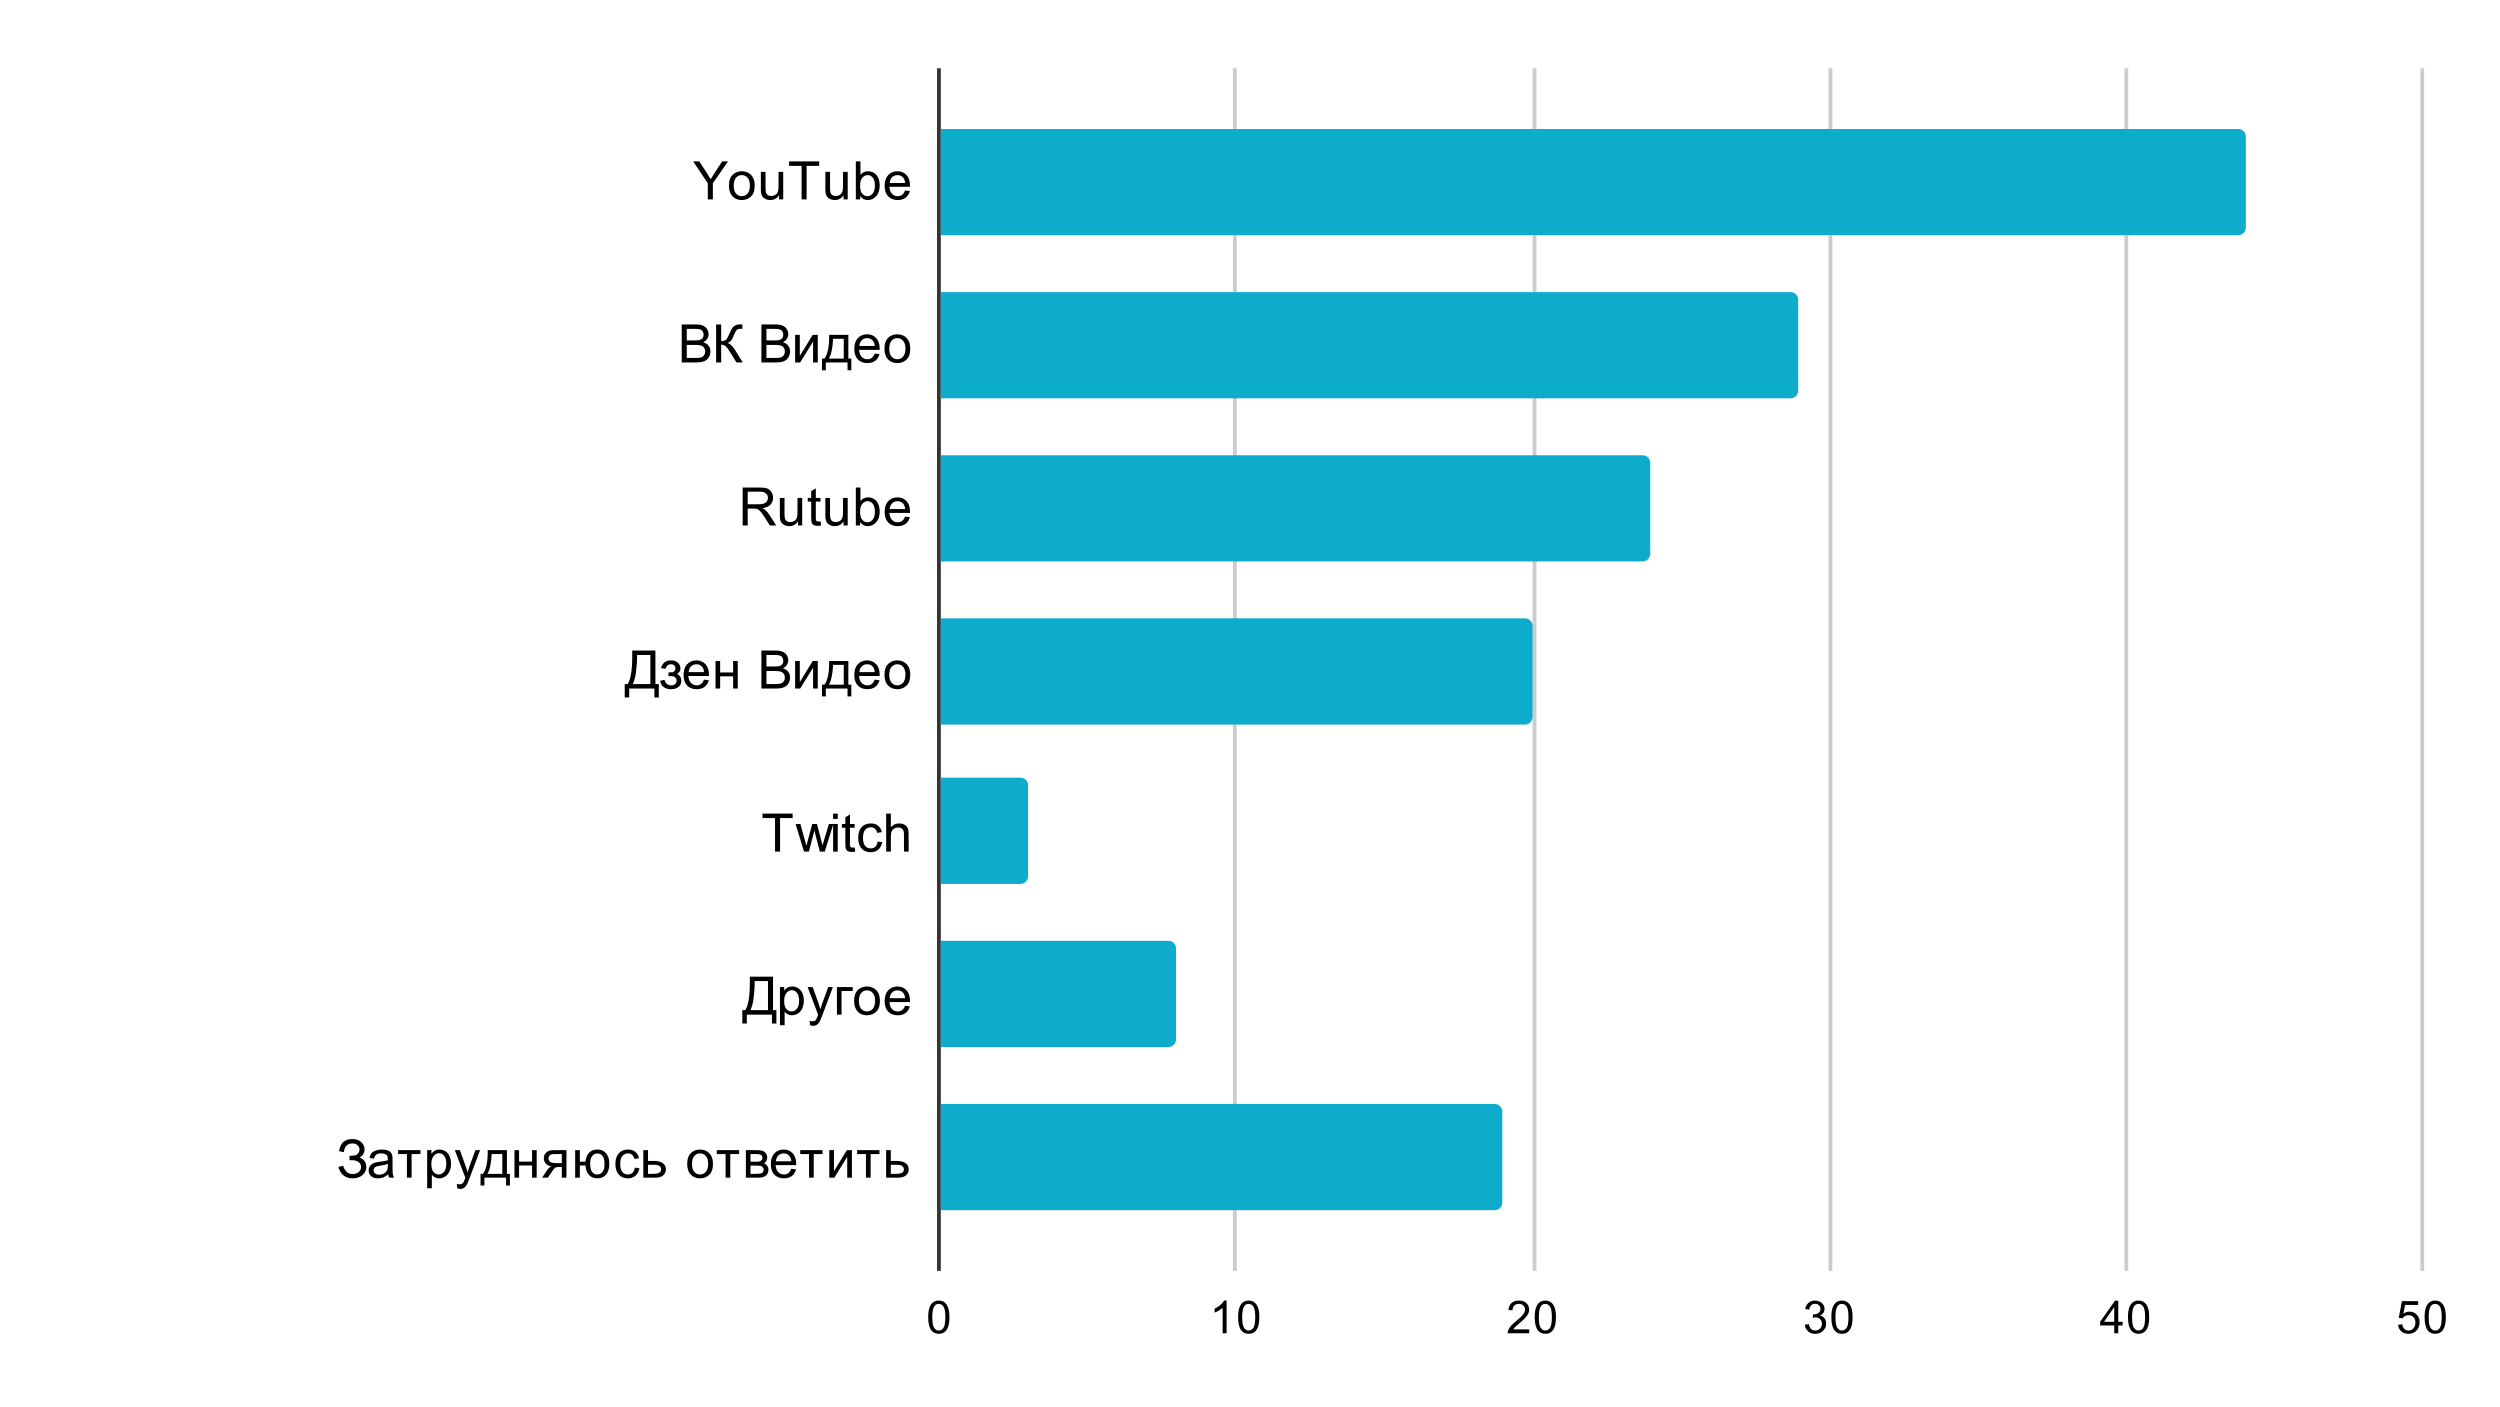 <?xml version="1.0" encoding="UTF-8"?> <svg xmlns:xlink="http://www.w3.org/1999/xlink" xmlns="http://www.w3.org/2000/svg" version="1.1" viewBox="0.0 0.0 659.0 371.0" fill="none" stroke="none" stroke-linecap="square" stroke-miterlimit="10" width="659" height="371"><path fill="#ffffff" d="M0 0L659.0 0L659.0 371.0L0 371.0L0 0Z" fill-rule="nonzero"></path><path stroke="#333333" stroke-width="1.0" stroke-linecap="butt" d="M247.5 18.5L247.5 334.5" fill-rule="nonzero"></path><path stroke="#cccccc" stroke-width="1.0" stroke-linecap="butt" d="M325.5 18.5L325.5 334.5" fill-rule="nonzero"></path><path stroke="#cccccc" stroke-width="1.0" stroke-linecap="butt" d="M404.5 18.5L404.5 334.5" fill-rule="nonzero"></path><path stroke="#cccccc" stroke-width="1.0" stroke-linecap="butt" d="M482.5 18.5L482.5 334.5" fill-rule="nonzero"></path><path stroke="#cccccc" stroke-width="1.0" stroke-linecap="butt" d="M560.5 18.5L560.5 334.5" fill-rule="nonzero"></path><path stroke="#cccccc" stroke-width="1.0" stroke-linecap="butt" d="M638.5 18.5L638.5 334.5" fill-rule="nonzero"></path><clipPath id="id_0"><path d="M247.674 18.55L638.626 18.55L638.626 334.45L247.674 334.45L247.674 18.55Z" clip-rule="nonzero"></path></clipPath><path stroke="#000000" stroke-width="2.0" stroke-linecap="butt" stroke-opacity="0.0" clip-path="url(#id_0)" d="M248.0 62.0L248.0 34.0L590.0 34.0C591.105 34.0 592.0 34.895 592.0 36.0L592.0 60.0C592.0 61.105 591.105 62.0 590.0 62.0Z" fill-rule="nonzero"></path><path fill="#0dabcc" clip-path="url(#id_0)" d="M248.0 62.0L248.0 34.0L590.0 34.0C591.105 34.0 592.0 34.895 592.0 36.0L592.0 60.0C592.0 61.105 591.105 62.0 590.0 62.0Z" fill-rule="nonzero"></path><path stroke="#000000" stroke-width="2.0" stroke-linecap="butt" stroke-opacity="0.0" clip-path="url(#id_0)" d="M248.0 105.0L248.0 77.0L472.0 77.0C473.105 77.0 474.0 77.895 474.0 79.0L474.0 103.0C474.0 104.105 473.105 105.0 472.0 105.0Z" fill-rule="nonzero"></path><path fill="#0dabcc" clip-path="url(#id_0)" d="M248.0 105.0L248.0 77.0L472.0 77.0C473.105 77.0 474.0 77.895 474.0 79.0L474.0 103.0C474.0 104.105 473.105 105.0 472.0 105.0Z" fill-rule="nonzero"></path><path stroke="#000000" stroke-width="2.0" stroke-linecap="butt" stroke-opacity="0.0" clip-path="url(#id_0)" d="M248.0 148.0L248.0 120.0L433.0 120.0C434.105 120.0 435.0 120.895 435.0 122.0L435.0 146.0C435.0 147.105 434.105 148.0 433.0 148.0Z" fill-rule="nonzero"></path><path fill="#0dabcc" clip-path="url(#id_0)" d="M248.0 148.0L248.0 120.0L433.0 120.0C434.105 120.0 435.0 120.895 435.0 122.0L435.0 146.0C435.0 147.105 434.105 148.0 433.0 148.0Z" fill-rule="nonzero"></path><path stroke="#000000" stroke-width="2.0" stroke-linecap="butt" stroke-opacity="0.0" clip-path="url(#id_0)" d="M248.0 191.0L248.0 163.0L402.0 163.0C403.105 163.0 404.0 163.895 404.0 165.0L404.0 189.0C404.0 190.105 403.105 191.0 402.0 191.0Z" fill-rule="nonzero"></path><path fill="#0dabcc" clip-path="url(#id_0)" d="M248.0 191.0L248.0 163.0L402.0 163.0C403.105 163.0 404.0 163.895 404.0 165.0L404.0 189.0C404.0 190.105 403.105 191.0 402.0 191.0Z" fill-rule="nonzero"></path><path stroke="#000000" stroke-width="2.0" stroke-linecap="butt" stroke-opacity="0.0" clip-path="url(#id_0)" d="M248.0 233.0L248.0 205.0L269.0 205.0C270.105 205.0 271.0 205.895 271.0 207.0L271.0 231.0C271.0 232.105 270.105 233.0 269.0 233.0Z" fill-rule="nonzero"></path><path fill="#0dabcc" clip-path="url(#id_0)" d="M248.0 233.0L248.0 205.0L269.0 205.0C270.105 205.0 271.0 205.895 271.0 207.0L271.0 231.0C271.0 232.105 270.105 233.0 269.0 233.0Z" fill-rule="nonzero"></path><path stroke="#000000" stroke-width="2.0" stroke-linecap="butt" stroke-opacity="0.0" clip-path="url(#id_0)" d="M248.0 276.0L248.0 248.0L308.0 248.0C309.105 248.0 310.0 248.895 310.0 250.0L310.0 274.0C310.0 275.105 309.105 276.0 308.0 276.0Z" fill-rule="nonzero"></path><path fill="#0dabcc" clip-path="url(#id_0)" d="M248.0 276.0L248.0 248.0L308.0 248.0C309.105 248.0 310.0 248.895 310.0 250.0L310.0 274.0C310.0 275.105 309.105 276.0 308.0 276.0Z" fill-rule="nonzero"></path><path stroke="#000000" stroke-width="2.0" stroke-linecap="butt" stroke-opacity="0.0" clip-path="url(#id_0)" d="M248.0 319.0L248.0 291.0L394.0 291.0C395.105 291.0 396.0 291.895 396.0 293.0L396.0 317.0C396.0 318.105 395.105 319.0 394.0 319.0Z" fill-rule="nonzero"></path><path fill="#0dabcc" clip-path="url(#id_0)" d="M248.0 319.0L248.0 291.0L394.0 291.0C395.105 291.0 396.0 291.895 396.0 293.0L396.0 317.0C396.0 318.105 395.105 319.0 394.0 319.0Z" fill-rule="nonzero"></path><path fill="#000000" d="M186.58 52.561L186.58 48.311L182.721 42.546L184.33 42.546L186.299 45.561Q186.846 46.405 187.33 47.249Q187.768 46.467 188.424 45.483L190.362 42.546L191.909 42.546L187.909 48.311L187.909 52.561L186.58 52.561ZM192.143 48.936Q192.143 46.921 193.268 45.936Q194.19 45.139 195.549 45.139Q197.034 45.139 197.987 46.124Q198.94 47.092 198.94 48.827Q198.94 50.233 198.518 51.046Q198.096 51.842 197.284 52.296Q196.487 52.733 195.549 52.733Q194.018 52.733 193.08 51.749Q192.143 50.764 192.143 48.936ZM193.409 48.936Q193.409 50.327 194.018 51.03Q194.627 51.717 195.549 51.717Q196.455 51.717 197.065 51.014Q197.674 50.311 197.674 48.889Q197.674 47.546 197.065 46.858Q196.455 46.155 195.549 46.155Q194.627 46.155 194.018 46.842Q193.409 47.53 193.409 48.936ZM205.362 52.561L205.362 51.499Q204.502 52.733 203.049 52.733Q202.409 52.733 201.846 52.483Q201.299 52.233 201.018 51.858Q200.752 51.483 200.643 50.952Q200.565 50.592 200.565 49.796L200.565 45.296L201.799 45.296L201.799 49.327Q201.799 50.296 201.877 50.624Q201.987 51.108 202.362 51.389Q202.737 51.671 203.299 51.671Q203.846 51.671 204.33 51.389Q204.815 51.092 205.018 50.608Q205.221 50.124 205.221 49.186L205.221 45.296L206.455 45.296L206.455 52.561L205.362 52.561ZM211.299 52.561L211.299 43.717L208.002 43.717L208.002 42.546L215.94 42.546L215.94 43.717L212.627 43.717L212.627 52.561L211.299 52.561ZM222.362 52.561L222.362 51.499Q221.502 52.733 220.049 52.733Q219.409 52.733 218.846 52.483Q218.299 52.233 218.018 51.858Q217.752 51.483 217.643 50.952Q217.565 50.592 217.565 49.796L217.565 45.296L218.799 45.296L218.799 49.327Q218.799 50.296 218.877 50.624Q218.987 51.108 219.362 51.389Q219.737 51.671 220.299 51.671Q220.846 51.671 221.33 51.389Q221.815 51.092 222.018 50.608Q222.221 50.124 222.221 49.186L222.221 45.296L223.455 45.296L223.455 52.561L222.362 52.561ZM226.737 52.561L225.596 52.561L225.596 42.546L226.815 42.546L226.815 46.108Q227.596 45.139 228.815 45.139Q229.487 45.139 230.08 45.405Q230.674 45.671 231.065 46.171Q231.455 46.655 231.674 47.342Q231.893 48.03 231.893 48.827Q231.893 50.686 230.955 51.717Q230.034 52.733 228.752 52.733Q227.471 52.733 226.737 51.655L226.737 52.561ZM226.721 48.874Q226.721 50.186 227.08 50.764Q227.659 51.717 228.643 51.717Q229.455 51.717 230.034 51.014Q230.627 50.311 230.627 48.921Q230.627 47.499 230.065 46.827Q229.502 46.155 228.705 46.155Q227.893 46.155 227.299 46.858Q226.721 47.546 226.721 48.874ZM238.565 50.217L239.846 50.374Q239.534 51.499 238.721 52.124Q237.909 52.733 236.643 52.733Q235.049 52.733 234.112 51.749Q233.19 50.764 233.19 48.999Q233.19 47.155 234.127 46.155Q235.08 45.139 236.58 45.139Q238.034 45.139 238.955 46.139Q239.877 47.124 239.877 48.921Q239.877 49.03 239.877 49.249L234.455 49.249Q234.534 50.436 235.127 51.077Q235.737 51.717 236.659 51.717Q237.33 51.717 237.799 51.358Q238.284 50.999 238.565 50.217ZM234.534 48.233L238.58 48.233Q238.502 47.311 238.112 46.858Q237.534 46.155 236.596 46.155Q235.737 46.155 235.159 46.717Q234.596 47.28 234.534 48.233Z" fill-rule="nonzero"></path><path fill="#000000" d="M179.705 95.541L179.705 85.525L183.455 85.525Q184.612 85.525 185.299 85.838Q186.002 86.135 186.393 86.76Q186.784 87.385 186.784 88.088Q186.784 88.728 186.424 89.291Q186.08 89.853 185.377 90.213Q186.284 90.478 186.768 91.119Q187.268 91.76 187.268 92.635Q187.268 93.338 186.971 93.947Q186.674 94.556 186.237 94.885Q185.799 95.213 185.127 95.385Q184.471 95.541 183.518 95.541L179.705 95.541ZM181.034 89.728L183.19 89.728Q184.08 89.728 184.455 89.619Q184.971 89.463 185.221 89.119Q185.471 88.76 185.471 88.244Q185.471 87.744 185.237 87.369Q185.002 86.978 184.549 86.838Q184.112 86.697 183.034 86.697L181.034 86.697L181.034 89.728ZM181.034 94.353L183.518 94.353Q184.159 94.353 184.424 94.306Q184.877 94.228 185.19 94.041Q185.502 93.838 185.69 93.478Q185.893 93.119 185.893 92.635Q185.893 92.072 185.596 91.666Q185.315 91.244 184.799 91.088Q184.299 90.916 183.346 90.916L181.034 90.916L181.034 94.353ZM188.768 85.525L190.096 85.525L190.096 89.9Q191.018 89.9 191.377 89.556Q191.752 89.197 192.33 87.869Q192.737 86.885 193.002 86.478Q193.284 86.072 193.784 85.791Q194.284 85.51 194.877 85.51Q195.643 85.51 195.69 85.525L195.69 86.681Q195.612 86.681 195.424 86.666Q195.205 86.666 195.159 86.666Q194.518 86.666 194.205 86.963Q193.893 87.275 193.487 88.275Q192.987 89.556 192.627 89.885Q192.284 90.213 191.799 90.416Q192.768 90.681 193.721 92.197L195.784 95.541L194.127 95.541L192.455 92.822Q191.768 91.697 191.299 91.275Q190.846 90.853 190.096 90.853L190.096 95.541L188.768 95.541L188.768 85.525ZM200.705 95.541L200.705 85.525L204.455 85.525Q205.612 85.525 206.299 85.838Q207.002 86.135 207.393 86.76Q207.784 87.385 207.784 88.088Q207.784 88.728 207.424 89.291Q207.08 89.853 206.377 90.213Q207.284 90.478 207.768 91.119Q208.268 91.76 208.268 92.635Q208.268 93.338 207.971 93.947Q207.674 94.556 207.237 94.885Q206.799 95.213 206.127 95.385Q205.471 95.541 204.518 95.541L200.705 95.541ZM202.034 89.728L204.19 89.728Q205.08 89.728 205.455 89.619Q205.971 89.463 206.221 89.119Q206.471 88.76 206.471 88.244Q206.471 87.744 206.237 87.369Q206.002 86.978 205.549 86.838Q205.112 86.697 204.034 86.697L202.034 86.697L202.034 89.728ZM202.034 94.353L204.518 94.353Q205.159 94.353 205.424 94.306Q205.877 94.228 206.19 94.041Q206.502 93.838 206.69 93.478Q206.893 93.119 206.893 92.635Q206.893 92.072 206.596 91.666Q206.315 91.244 205.799 91.088Q205.299 90.916 204.346 90.916L202.034 90.916L202.034 94.353ZM209.596 88.275L210.83 88.275L210.83 93.822L214.237 88.275L215.565 88.275L215.565 95.541L214.33 95.541L214.33 90.041L210.924 95.541L209.596 95.541L209.596 88.275ZM218.565 88.275L223.627 88.275L223.627 94.525L224.409 94.525L224.409 97.603L223.409 97.603L223.409 95.541L217.69 95.541L217.69 97.603L216.674 97.603L216.674 94.525L217.33 94.525Q218.627 92.76 218.565 88.275ZM219.596 89.306Q219.455 92.838 218.502 94.525L222.409 94.525L222.409 89.306L219.596 89.306ZM230.565 93.197L231.846 93.353Q231.534 94.478 230.721 95.103Q229.909 95.713 228.643 95.713Q227.049 95.713 226.112 94.728Q225.19 93.744 225.19 91.978Q225.19 90.135 226.127 89.135Q227.08 88.119 228.58 88.119Q230.034 88.119 230.955 89.119Q231.877 90.103 231.877 91.9Q231.877 92.01 231.877 92.228L226.455 92.228Q226.534 93.416 227.127 94.056Q227.737 94.697 228.659 94.697Q229.33 94.697 229.799 94.338Q230.284 93.978 230.565 93.197ZM226.534 91.213L230.58 91.213Q230.502 90.291 230.112 89.838Q229.534 89.135 228.596 89.135Q227.737 89.135 227.159 89.697Q226.596 90.26 226.534 91.213ZM233.143 91.916Q233.143 89.9 234.268 88.916Q235.19 88.119 236.549 88.119Q238.034 88.119 238.987 89.103Q239.94 90.072 239.94 91.806Q239.94 93.213 239.518 94.025Q239.096 94.822 238.284 95.275Q237.487 95.713 236.549 95.713Q235.018 95.713 234.08 94.728Q233.143 93.744 233.143 91.916ZM234.409 91.916Q234.409 93.306 235.018 94.01Q235.627 94.697 236.549 94.697Q237.455 94.697 238.065 93.994Q238.674 93.291 238.674 91.869Q238.674 90.525 238.065 89.838Q237.455 89.135 236.549 89.135Q235.627 89.135 235.018 89.822Q234.409 90.51 234.409 91.916Z" fill-rule="nonzero"></path><path fill="#000000" d="M195.768 138.52L195.768 128.505L200.221 128.505Q201.565 128.505 202.252 128.77Q202.955 129.036 203.362 129.724Q203.784 130.411 203.784 131.239Q203.784 132.302 203.096 133.036Q202.409 133.755 200.971 133.958Q201.487 134.208 201.768 134.458Q202.346 134.989 202.862 135.786L204.612 138.52L202.94 138.52L201.612 136.442Q201.034 135.536 200.659 135.067Q200.284 134.583 199.987 134.395Q199.69 134.192 199.377 134.114Q199.159 134.067 198.643 134.067L197.096 134.067L197.096 138.52L195.768 138.52ZM197.096 132.927L199.955 132.927Q200.862 132.927 201.377 132.739Q201.893 132.552 202.159 132.145Q202.424 131.724 202.424 131.239Q202.424 130.52 201.909 130.067Q201.393 129.599 200.268 129.599L197.096 129.599L197.096 132.927ZM210.362 138.52L210.362 137.458Q209.502 138.692 208.049 138.692Q207.409 138.692 206.846 138.442Q206.299 138.192 206.018 137.817Q205.752 137.442 205.643 136.911Q205.565 136.552 205.565 135.755L205.565 131.255L206.799 131.255L206.799 135.286Q206.799 136.255 206.877 136.583Q206.987 137.067 207.362 137.349Q207.737 137.63 208.299 137.63Q208.846 137.63 209.33 137.349Q209.815 137.052 210.018 136.567Q210.221 136.083 210.221 135.145L210.221 131.255L211.455 131.255L211.455 138.52L210.362 138.52ZM216.284 137.427L216.455 138.505Q215.94 138.614 215.534 138.614Q214.862 138.614 214.487 138.411Q214.127 138.192 213.971 137.849Q213.83 137.505 213.83 136.395L213.83 132.224L212.924 132.224L212.924 131.255L213.83 131.255L213.83 129.458L215.049 128.724L215.049 131.255L216.284 131.255L216.284 132.224L215.049 132.224L215.049 136.458Q215.049 136.989 215.112 137.145Q215.174 137.286 215.315 137.38Q215.471 137.474 215.737 137.474Q215.955 137.474 216.284 137.427ZM222.362 138.52L222.362 137.458Q221.502 138.692 220.049 138.692Q219.409 138.692 218.846 138.442Q218.299 138.192 218.018 137.817Q217.752 137.442 217.643 136.911Q217.565 136.552 217.565 135.755L217.565 131.255L218.799 131.255L218.799 135.286Q218.799 136.255 218.877 136.583Q218.987 137.067 219.362 137.349Q219.737 137.63 220.299 137.63Q220.846 137.63 221.33 137.349Q221.815 137.052 222.018 136.567Q222.221 136.083 222.221 135.145L222.221 131.255L223.455 131.255L223.455 138.52L222.362 138.52ZM226.737 138.52L225.596 138.52L225.596 128.505L226.815 128.505L226.815 132.067Q227.596 131.099 228.815 131.099Q229.487 131.099 230.08 131.364Q230.674 131.63 231.065 132.13Q231.455 132.614 231.674 133.302Q231.893 133.989 231.893 134.786Q231.893 136.645 230.955 137.677Q230.034 138.692 228.752 138.692Q227.471 138.692 226.737 137.614L226.737 138.52ZM226.721 134.833Q226.721 136.145 227.08 136.724Q227.659 137.677 228.643 137.677Q229.455 137.677 230.034 136.974Q230.627 136.27 230.627 134.88Q230.627 133.458 230.065 132.786Q229.502 132.114 228.705 132.114Q227.893 132.114 227.299 132.817Q226.721 133.505 226.721 134.833ZM238.565 136.177L239.846 136.333Q239.534 137.458 238.721 138.083Q237.909 138.692 236.643 138.692Q235.049 138.692 234.112 137.708Q233.19 136.724 233.19 134.958Q233.19 133.114 234.127 132.114Q235.08 131.099 236.58 131.099Q238.034 131.099 238.955 132.099Q239.877 133.083 239.877 134.88Q239.877 134.989 239.877 135.208L234.455 135.208Q234.534 136.395 235.127 137.036Q235.737 137.677 236.659 137.677Q237.33 137.677 237.799 137.317Q238.284 136.958 238.565 136.177ZM234.534 134.192L238.58 134.192Q238.502 133.27 238.112 132.817Q237.534 132.114 236.596 132.114Q235.737 132.114 235.159 132.677Q234.596 133.239 234.534 134.192Z" fill-rule="nonzero"></path><path fill="#000000" d="M166.659 171.484L172.768 171.484L172.768 180.312L173.659 180.312L173.659 183.844L172.487 183.844L172.487 181.5L165.862 181.5L165.862 183.844L164.674 183.844L164.674 180.312L165.455 180.312Q166.659 178.484 166.659 172.938L166.659 171.484ZM171.44 172.656L167.94 172.656L167.94 173.172Q167.94 174.453 167.705 176.672Q167.487 178.891 166.815 180.312L171.44 180.312L171.44 172.656ZM176.205 178.219L176.205 177.25Q176.987 177.25 177.268 177.203Q177.549 177.141 177.799 176.875Q178.049 176.594 178.049 176.188Q178.049 175.688 177.721 175.391Q177.393 175.094 176.862 175.094Q175.83 175.094 175.409 176.312L174.237 176.125Q174.784 174.078 176.877 174.078Q178.049 174.078 178.705 174.719Q179.362 175.344 179.362 176.234Q179.362 177.125 178.502 177.641Q179.049 177.938 179.315 178.391Q179.596 178.844 179.596 179.469Q179.596 180.453 178.877 181.062Q178.174 181.672 176.893 181.672Q174.409 181.672 174.018 179.453L175.174 179.203Q175.33 179.906 175.815 180.297Q176.299 180.672 176.909 180.672Q177.534 180.672 177.94 180.328Q178.362 179.969 178.362 179.422Q178.362 179.0 178.096 178.688Q177.846 178.375 177.549 178.297Q177.252 178.219 176.487 178.219Q176.424 178.219 176.205 178.219ZM185.565 179.156L186.846 179.312Q186.534 180.438 185.721 181.062Q184.909 181.672 183.643 181.672Q182.049 181.672 181.112 180.688Q180.19 179.703 180.19 177.938Q180.19 176.094 181.127 175.094Q182.08 174.078 183.58 174.078Q185.034 174.078 185.955 175.078Q186.877 176.062 186.877 177.859Q186.877 177.969 186.877 178.188L181.455 178.188Q181.534 179.375 182.127 180.016Q182.737 180.656 183.659 180.656Q184.33 180.656 184.799 180.297Q185.284 179.938 185.565 179.156ZM181.534 177.172L185.58 177.172Q185.502 176.25 185.112 175.797Q184.534 175.094 183.596 175.094Q182.737 175.094 182.159 175.656Q181.596 176.219 181.534 177.172ZM188.612 174.234L189.83 174.234L189.83 177.266L193.252 177.266L193.252 174.234L194.471 174.234L194.471 181.5L193.252 181.5L193.252 178.281L189.83 178.281L189.83 181.5L188.612 181.5L188.612 174.234ZM200.705 181.5L200.705 171.484L204.455 171.484Q205.612 171.484 206.299 171.797Q207.002 172.094 207.393 172.719Q207.784 173.344 207.784 174.047Q207.784 174.688 207.424 175.25Q207.08 175.812 206.377 176.172Q207.284 176.438 207.768 177.078Q208.268 177.719 208.268 178.594Q208.268 179.297 207.971 179.906Q207.674 180.516 207.237 180.844Q206.799 181.172 206.127 181.344Q205.471 181.5 204.518 181.5L200.705 181.5ZM202.034 175.688L204.19 175.688Q205.08 175.688 205.455 175.578Q205.971 175.422 206.221 175.078Q206.471 174.719 206.471 174.203Q206.471 173.703 206.237 173.328Q206.002 172.938 205.549 172.797Q205.112 172.656 204.034 172.656L202.034 172.656L202.034 175.688ZM202.034 180.312L204.518 180.312Q205.159 180.312 205.424 180.266Q205.877 180.188 206.19 180.0Q206.502 179.797 206.69 179.438Q206.893 179.078 206.893 178.594Q206.893 178.031 206.596 177.625Q206.315 177.203 205.799 177.047Q205.299 176.875 204.346 176.875L202.034 176.875L202.034 180.312ZM209.596 174.234L210.83 174.234L210.83 179.781L214.237 174.234L215.565 174.234L215.565 181.5L214.33 181.5L214.33 176.0L210.924 181.5L209.596 181.5L209.596 174.234ZM218.565 174.234L223.627 174.234L223.627 180.484L224.409 180.484L224.409 183.562L223.409 183.562L223.409 181.5L217.69 181.5L217.69 183.562L216.674 183.562L216.674 180.484L217.33 180.484Q218.627 178.719 218.565 174.234ZM219.596 175.266Q219.455 178.797 218.502 180.484L222.409 180.484L222.409 175.266L219.596 175.266ZM230.565 179.156L231.846 179.312Q231.534 180.438 230.721 181.062Q229.909 181.672 228.643 181.672Q227.049 181.672 226.112 180.688Q225.19 179.703 225.19 177.938Q225.19 176.094 226.127 175.094Q227.08 174.078 228.58 174.078Q230.034 174.078 230.955 175.078Q231.877 176.062 231.877 177.859Q231.877 177.969 231.877 178.188L226.455 178.188Q226.534 179.375 227.127 180.016Q227.737 180.656 228.659 180.656Q229.33 180.656 229.799 180.297Q230.284 179.938 230.565 179.156ZM226.534 177.172L230.58 177.172Q230.502 176.25 230.112 175.797Q229.534 175.094 228.596 175.094Q227.737 175.094 227.159 175.656Q226.596 176.219 226.534 177.172ZM233.143 177.875Q233.143 175.859 234.268 174.875Q235.19 174.078 236.549 174.078Q238.034 174.078 238.987 175.062Q239.94 176.031 239.94 177.766Q239.94 179.172 239.518 179.984Q239.096 180.781 238.284 181.234Q237.487 181.672 236.549 181.672Q235.018 181.672 234.08 180.688Q233.143 179.703 233.143 177.875ZM234.409 177.875Q234.409 179.266 235.018 179.969Q235.627 180.656 236.549 180.656Q237.455 180.656 238.065 179.953Q238.674 179.25 238.674 177.828Q238.674 176.484 238.065 175.797Q237.455 175.094 236.549 175.094Q235.627 175.094 235.018 175.781Q234.409 176.469 234.409 177.875Z" fill-rule="nonzero"></path><path fill="#000000" d="M204.299 224.48L204.299 215.636L201.002 215.636L201.002 214.464L208.94 214.464L208.94 215.636L205.627 215.636L205.627 224.48L204.299 224.48ZM211.94 224.48L209.721 217.214L210.987 217.214L212.143 221.417L212.58 222.964Q212.596 222.855 212.955 221.464L214.112 217.214L215.362 217.214L216.455 221.433L216.815 222.823L217.237 221.417L218.487 217.214L219.674 217.214L217.409 224.48L216.127 224.48L214.971 220.136L214.69 218.901L213.221 224.48L211.94 224.48ZM219.612 215.87L219.612 214.464L220.83 214.464L220.83 215.87L219.612 215.87ZM219.612 224.48L219.612 217.214L220.83 217.214L220.83 224.48L219.612 224.48ZM225.284 223.386L225.455 224.464Q224.94 224.573 224.534 224.573Q223.862 224.573 223.487 224.37Q223.127 224.151 222.971 223.808Q222.83 223.464 222.83 222.355L222.83 218.183L221.924 218.183L221.924 217.214L222.83 217.214L222.83 215.417L224.049 214.683L224.049 217.214L225.284 217.214L225.284 218.183L224.049 218.183L224.049 222.417Q224.049 222.948 224.112 223.105Q224.174 223.245 224.315 223.339Q224.471 223.433 224.737 223.433Q224.955 223.433 225.284 223.386ZM231.33 221.823L232.549 221.98Q232.346 223.23 231.518 223.948Q230.705 224.651 229.518 224.651Q228.034 224.651 227.127 223.683Q226.221 222.698 226.221 220.87Q226.221 219.698 226.612 218.823Q227.002 217.933 227.799 217.495Q228.596 217.058 229.534 217.058Q230.705 217.058 231.455 217.651Q232.221 218.245 232.424 219.355L231.237 219.542Q231.065 218.808 230.627 218.448Q230.19 218.073 229.58 218.073Q228.643 218.073 228.065 218.745Q227.487 219.401 227.487 220.839Q227.487 222.308 228.049 222.98Q228.612 223.636 229.502 223.636Q230.237 223.636 230.721 223.198Q231.205 222.745 231.33 221.823ZM233.596 224.48L233.596 214.464L234.83 214.464L234.83 218.058Q235.69 217.058 237.002 217.058Q237.815 217.058 238.409 217.386Q239.002 217.698 239.252 218.261Q239.518 218.808 239.518 219.886L239.518 224.48L238.284 224.48L238.284 219.886Q238.284 218.948 237.877 218.542Q237.487 218.12 236.752 218.12Q236.205 218.12 235.721 218.401Q235.237 218.683 235.034 219.167Q234.83 219.651 234.83 220.511L234.83 224.48L233.596 224.48Z" fill-rule="nonzero"></path><path fill="#000000" d="M197.659 257.444L203.768 257.444L203.768 266.272L204.659 266.272L204.659 269.803L203.487 269.803L203.487 267.459L196.862 267.459L196.862 269.803L195.674 269.803L195.674 266.272L196.455 266.272Q197.659 264.444 197.659 258.897L197.659 257.444ZM202.44 258.615L198.94 258.615L198.94 259.131Q198.94 260.412 198.705 262.631Q198.487 264.85 197.815 266.272L202.44 266.272L202.44 258.615ZM205.596 270.24L205.596 260.194L206.721 260.194L206.721 261.147Q207.112 260.584 207.612 260.319Q208.112 260.037 208.83 260.037Q209.752 260.037 210.455 260.522Q211.174 260.99 211.534 261.865Q211.893 262.74 211.893 263.772Q211.893 264.881 211.487 265.787Q211.096 266.678 210.33 267.162Q209.58 267.631 208.737 267.631Q208.127 267.631 207.627 267.365Q207.143 267.1 206.83 266.709L206.83 270.24L205.596 270.24ZM206.705 263.865Q206.705 265.272 207.268 265.944Q207.846 266.615 208.659 266.615Q209.471 266.615 210.049 265.928Q210.643 265.225 210.643 263.772Q210.643 262.381 210.065 261.694Q209.502 261.006 208.705 261.006Q207.924 261.006 207.315 261.74Q206.705 262.475 206.705 263.865ZM213.549 270.256L213.409 269.1Q213.815 269.209 214.112 269.209Q214.518 269.209 214.768 269.069Q215.018 268.944 215.174 268.694Q215.284 268.506 215.549 267.772Q215.58 267.678 215.659 267.475L212.893 260.194L214.221 260.194L215.737 264.397Q216.034 265.209 216.268 266.084Q216.471 265.24 216.768 264.428L218.315 260.194L219.549 260.194L216.784 267.584Q216.346 268.772 216.096 269.225Q215.768 269.834 215.346 270.115Q214.924 270.412 214.33 270.412Q213.987 270.412 213.549 270.256ZM220.612 260.194L224.784 260.194L224.784 261.225L221.83 261.225L221.83 267.459L220.612 267.459L220.612 260.194ZM225.143 263.834Q225.143 261.819 226.268 260.834Q227.19 260.037 228.549 260.037Q230.034 260.037 230.987 261.022Q231.94 261.99 231.94 263.725Q231.94 265.131 231.518 265.944Q231.096 266.74 230.284 267.194Q229.487 267.631 228.549 267.631Q227.018 267.631 226.08 266.647Q225.143 265.662 225.143 263.834ZM226.409 263.834Q226.409 265.225 227.018 265.928Q227.627 266.615 228.549 266.615Q229.455 266.615 230.065 265.912Q230.674 265.209 230.674 263.787Q230.674 262.444 230.065 261.756Q229.455 261.053 228.549 261.053Q227.627 261.053 227.018 261.74Q226.409 262.428 226.409 263.834ZM238.565 265.115L239.846 265.272Q239.534 266.397 238.721 267.022Q237.909 267.631 236.643 267.631Q235.049 267.631 234.112 266.647Q233.19 265.662 233.19 263.897Q233.19 262.053 234.127 261.053Q235.08 260.037 236.58 260.037Q238.034 260.037 238.955 261.037Q239.877 262.022 239.877 263.819Q239.877 263.928 239.877 264.147L234.455 264.147Q234.534 265.334 235.127 265.975Q235.737 266.615 236.659 266.615Q237.33 266.615 237.799 266.256Q238.284 265.897 238.565 265.115ZM234.534 263.131L238.58 263.131Q238.502 262.209 238.112 261.756Q237.534 261.053 236.596 261.053Q235.737 261.053 235.159 261.615Q234.596 262.178 234.534 263.131Z" fill-rule="nonzero"></path><path fill="#000000" d="M89.205 307.611L90.471 307.283Q90.612 308.017 91.237 308.751Q91.862 309.47 92.893 309.47Q93.955 309.47 94.565 308.939Q95.174 308.392 95.174 307.626Q95.174 306.798 94.518 306.314Q93.877 305.829 92.784 305.829L92.143 305.829L92.143 304.673Q93.049 304.673 93.534 304.564Q94.034 304.454 94.393 304.033Q94.768 303.595 94.768 303.033Q94.768 302.376 94.252 301.892Q93.752 301.408 92.893 301.408Q92.127 301.408 91.58 301.798Q91.049 302.173 90.846 302.798Q90.643 303.423 90.643 303.72L89.377 303.439Q89.846 300.251 92.893 300.251Q94.362 300.251 95.221 301.064Q96.096 301.876 96.096 302.97Q96.096 304.376 94.768 305.142Q95.534 305.361 96.049 306.017Q96.565 306.658 96.565 307.579Q96.565 308.861 95.565 309.736Q94.565 310.611 92.909 310.611Q90.065 310.611 89.205 307.611ZM102.33 309.548Q101.659 310.126 101.018 310.376Q100.393 310.611 99.659 310.611Q98.471 310.611 97.815 310.033Q97.174 309.439 97.174 308.517Q97.174 307.986 97.409 307.548Q97.659 307.111 98.049 306.845Q98.455 306.579 98.94 306.439Q99.299 306.345 100.034 306.251Q101.534 306.079 102.237 305.829Q102.237 305.579 102.237 305.517Q102.237 304.751 101.893 304.454Q101.424 304.033 100.487 304.033Q99.627 304.033 99.205 304.345Q98.799 304.642 98.596 305.408L97.393 305.251Q97.549 304.47 97.924 304.001Q98.315 303.533 99.018 303.283Q99.737 303.017 100.674 303.017Q101.596 303.017 102.174 303.236Q102.752 303.454 103.018 303.783Q103.299 304.111 103.409 304.626Q103.471 304.939 103.471 305.751L103.471 307.392Q103.471 309.111 103.549 309.564Q103.627 310.017 103.862 310.439L102.58 310.439Q102.393 310.048 102.33 309.548ZM102.237 306.798Q101.565 307.064 100.221 307.267Q99.471 307.376 99.143 307.517Q98.83 307.642 98.659 307.908Q98.487 308.173 98.487 308.486Q98.487 308.986 98.862 309.314Q99.237 309.642 99.955 309.642Q100.674 309.642 101.221 309.329Q101.768 309.017 102.034 308.47Q102.237 308.064 102.237 307.251L102.237 306.798ZM104.94 303.173L110.83 303.173L110.83 304.204L108.502 304.204L108.502 310.439L107.268 310.439L107.268 304.204L104.94 304.204L104.94 303.173ZM112.596 313.22L112.596 303.173L113.721 303.173L113.721 304.126Q114.112 303.564 114.612 303.298Q115.112 303.017 115.83 303.017Q116.752 303.017 117.455 303.501Q118.174 303.97 118.534 304.845Q118.893 305.72 118.893 306.751Q118.893 307.861 118.487 308.767Q118.096 309.658 117.33 310.142Q116.58 310.611 115.737 310.611Q115.127 310.611 114.627 310.345Q114.143 310.079 113.83 309.689L113.83 313.22L112.596 313.22ZM113.705 306.845Q113.705 308.251 114.268 308.923Q114.846 309.595 115.659 309.595Q116.471 309.595 117.049 308.908Q117.643 308.204 117.643 306.751Q117.643 305.361 117.065 304.673Q116.502 303.986 115.705 303.986Q114.924 303.986 114.315 304.72Q113.705 305.454 113.705 306.845ZM120.549 313.236L120.409 312.079Q120.815 312.189 121.112 312.189Q121.518 312.189 121.768 312.048Q122.018 311.923 122.174 311.673Q122.284 311.486 122.549 310.751Q122.58 310.658 122.659 310.454L119.893 303.173L121.221 303.173L122.737 307.376Q123.034 308.189 123.268 309.064Q123.471 308.22 123.768 307.408L125.315 303.173L126.549 303.173L123.784 310.564Q123.346 311.751 123.096 312.204Q122.768 312.814 122.346 313.095Q121.924 313.392 121.33 313.392Q120.987 313.392 120.549 313.236ZM128.565 303.173L133.627 303.173L133.627 309.423L134.409 309.423L134.409 312.501L133.409 312.501L133.409 310.439L127.69 310.439L127.69 312.501L126.674 312.501L126.674 309.423L127.33 309.423Q128.627 307.658 128.565 303.173ZM129.596 304.204Q129.455 307.736 128.502 309.423L132.409 309.423L132.409 304.204L129.596 304.204ZM135.612 303.173L136.83 303.173L136.83 306.204L140.252 306.204L140.252 303.173L141.471 303.173L141.471 310.439L140.252 310.439L140.252 307.22L136.83 307.22L136.83 310.439L135.612 310.439L135.612 303.173ZM149.315 303.173L149.315 310.439L148.096 310.439L148.096 307.611L147.377 307.611Q146.721 307.611 146.409 307.783Q146.096 307.939 145.487 308.845L144.409 310.439L142.893 310.439L144.205 308.486Q144.815 307.595 145.424 307.47Q144.377 307.329 143.862 306.72Q143.346 306.095 143.346 305.298Q143.346 304.361 144.018 303.767Q144.69 303.173 145.955 303.173L149.315 303.173ZM148.096 304.204L146.346 304.204Q145.237 304.204 144.909 304.548Q144.596 304.876 144.596 305.345Q144.596 305.986 145.065 306.298Q145.534 306.595 146.721 306.595L148.096 306.595L148.096 304.204ZM151.612 303.173L152.846 303.173L152.846 306.22L154.33 306.22Q154.502 304.658 155.299 303.845Q156.112 303.017 157.409 303.017Q158.502 303.017 159.143 303.47Q159.784 303.908 160.19 304.689Q160.612 305.454 160.612 306.783Q160.612 308.658 159.752 309.642Q158.893 310.611 157.44 310.611Q156.08 310.611 155.252 309.704Q154.44 308.798 154.33 307.22L152.846 307.22L152.846 310.439L151.612 310.439L151.612 303.173ZM157.471 304.064Q156.58 304.064 156.065 304.767Q155.565 305.454 155.565 306.704Q155.565 308.189 156.065 308.892Q156.58 309.595 157.424 309.595Q158.268 309.595 158.799 308.954Q159.346 308.298 159.346 306.861Q159.346 305.454 158.877 304.767Q158.409 304.064 157.471 304.064ZM167.33 307.783L168.549 307.939Q168.346 309.189 167.518 309.908Q166.705 310.611 165.518 310.611Q164.034 310.611 163.127 309.642Q162.221 308.658 162.221 306.829Q162.221 305.658 162.612 304.783Q163.002 303.892 163.799 303.454Q164.596 303.017 165.534 303.017Q166.705 303.017 167.455 303.611Q168.221 304.204 168.424 305.314L167.237 305.501Q167.065 304.767 166.627 304.408Q166.19 304.033 165.58 304.033Q164.643 304.033 164.065 304.704Q163.487 305.361 163.487 306.798Q163.487 308.267 164.049 308.939Q164.612 309.595 165.502 309.595Q166.237 309.595 166.721 309.158Q167.205 308.704 167.33 307.783ZM169.58 303.173L170.815 303.173L170.815 306.017L172.362 306.017Q173.893 306.017 174.705 306.611Q175.534 307.204 175.534 308.236Q175.534 309.142 174.846 309.798Q174.159 310.439 172.659 310.439L169.58 310.439L169.58 303.173ZM170.815 309.423L172.096 309.423Q173.268 309.423 173.768 309.142Q174.268 308.845 174.268 308.251Q174.268 307.767 173.893 307.408Q173.534 307.033 172.268 307.033L170.815 307.033L170.815 309.423ZM181.143 306.814Q181.143 304.798 182.268 303.814Q183.19 303.017 184.549 303.017Q186.034 303.017 186.987 304.001Q187.94 304.97 187.94 306.704Q187.94 308.111 187.518 308.923Q187.096 309.72 186.284 310.173Q185.487 310.611 184.549 310.611Q183.018 310.611 182.08 309.626Q181.143 308.642 181.143 306.814ZM182.409 306.814Q182.409 308.204 183.018 308.908Q183.627 309.595 184.549 309.595Q185.455 309.595 186.065 308.892Q186.674 308.189 186.674 306.767Q186.674 305.423 186.065 304.736Q185.455 304.033 184.549 304.033Q183.627 304.033 183.018 304.72Q182.409 305.408 182.409 306.814ZM188.94 303.173L194.83 303.173L194.83 304.204L192.502 304.204L192.502 310.439L191.268 310.439L191.268 304.204L188.94 304.204L188.94 303.173ZM196.612 303.173L199.44 303.173Q200.487 303.173 200.987 303.361Q201.502 303.533 201.862 304.001Q202.237 304.454 202.237 305.111Q202.237 305.626 202.018 306.017Q201.799 306.392 201.377 306.658Q201.893 306.829 202.221 307.298Q202.565 307.767 202.565 308.408Q202.502 309.439 201.83 309.939Q201.159 310.439 199.877 310.439L196.612 310.439L196.612 303.173ZM197.83 306.236L199.143 306.236Q199.94 306.236 200.221 306.158Q200.518 306.064 200.752 305.814Q200.987 305.564 200.987 305.22Q200.987 304.642 200.58 304.423Q200.174 304.204 199.19 304.204L197.83 304.204L197.83 306.236ZM197.83 309.423L199.455 309.423Q200.502 309.423 200.893 309.189Q201.284 308.939 201.299 308.345Q201.299 308.001 201.065 307.704Q200.846 307.408 200.487 307.329Q200.127 307.251 199.33 307.251L197.83 307.251L197.83 309.423ZM208.565 308.095L209.846 308.251Q209.534 309.376 208.721 310.001Q207.909 310.611 206.643 310.611Q205.049 310.611 204.112 309.626Q203.19 308.642 203.19 306.876Q203.19 305.033 204.127 304.033Q205.08 303.017 206.58 303.017Q208.034 303.017 208.955 304.017Q209.877 305.001 209.877 306.798Q209.877 306.908 209.877 307.126L204.455 307.126Q204.534 308.314 205.127 308.954Q205.737 309.595 206.659 309.595Q207.33 309.595 207.799 309.236Q208.284 308.876 208.565 308.095ZM204.534 306.111L208.58 306.111Q208.502 305.189 208.112 304.736Q207.534 304.033 206.596 304.033Q205.737 304.033 205.159 304.595Q204.596 305.158 204.534 306.111ZM210.94 303.173L216.83 303.173L216.83 304.204L214.502 304.204L214.502 310.439L213.268 310.439L213.268 304.204L210.94 304.204L210.94 303.173ZM218.596 303.173L219.83 303.173L219.83 308.72L223.237 303.173L224.565 303.173L224.565 310.439L223.33 310.439L223.33 304.939L219.924 310.439L218.596 310.439L218.596 303.173ZM225.94 303.173L231.83 303.173L231.83 304.204L229.502 304.204L229.502 310.439L228.268 310.439L228.268 304.204L225.94 304.204L225.94 303.173ZM233.58 303.173L234.815 303.173L234.815 306.017L236.362 306.017Q237.893 306.017 238.705 306.611Q239.534 307.204 239.534 308.236Q239.534 309.142 238.846 309.798Q238.159 310.439 236.659 310.439L233.58 310.439L233.58 303.173ZM234.815 309.423L236.096 309.423Q237.268 309.423 237.768 309.142Q238.268 308.845 238.268 308.251Q238.268 307.767 237.893 307.408Q237.534 307.033 236.268 307.033L234.815 307.033L234.815 309.423Z" fill-rule="nonzero"></path><path fill="#000000" d="M244.674 347.216Q244.674 345.684 244.987 344.762Q245.299 343.825 245.909 343.325Q246.534 342.825 247.471 342.825Q248.159 342.825 248.674 343.106Q249.205 343.387 249.549 343.919Q249.893 344.434 250.08 345.184Q250.268 345.934 250.268 347.216Q250.268 348.731 249.955 349.653Q249.659 350.575 249.034 351.091Q248.424 351.591 247.471 351.591Q246.237 351.591 245.518 350.7Q244.674 349.637 244.674 347.216ZM245.752 347.216Q245.752 349.325 246.252 350.028Q246.752 350.731 247.471 350.731Q248.205 350.731 248.69 350.028Q249.19 349.325 249.19 347.216Q249.19 345.091 248.69 344.403Q248.205 343.7 247.455 343.7Q246.737 343.7 246.299 344.309Q245.752 345.091 245.752 347.216Z" fill-rule="nonzero"></path><path fill="#000000" d="M323.333 351.45L322.286 351.45L322.286 344.731Q321.896 345.091 321.271 345.466Q320.661 345.825 320.177 345.997L320.177 344.981Q321.052 344.559 321.708 343.981Q322.38 343.387 322.661 342.825L323.333 342.825L323.333 351.45ZM326.365 347.216Q326.365 345.684 326.677 344.762Q326.99 343.825 327.599 343.325Q328.224 342.825 329.161 342.825Q329.849 342.825 330.365 343.106Q330.896 343.387 331.24 343.919Q331.583 344.434 331.771 345.184Q331.958 345.934 331.958 347.216Q331.958 348.731 331.646 349.653Q331.349 350.575 330.724 351.091Q330.115 351.591 329.161 351.591Q327.927 351.591 327.208 350.7Q326.365 349.637 326.365 347.216ZM327.443 347.216Q327.443 349.325 327.943 350.028Q328.443 350.731 329.161 350.731Q329.896 350.731 330.38 350.028Q330.88 349.325 330.88 347.216Q330.88 345.091 330.38 344.403Q329.896 343.7 329.146 343.7Q328.427 343.7 327.99 344.309Q327.443 345.091 327.443 347.216Z" fill-rule="nonzero"></path><path fill="#000000" d="M403.102 350.434L403.102 351.45L397.414 351.45Q397.414 351.075 397.539 350.716Q397.758 350.137 398.227 349.575Q398.711 349.012 399.617 348.278Q401.024 347.122 401.508 346.45Q402.008 345.778 402.008 345.184Q402.008 344.559 401.555 344.137Q401.102 343.7 400.383 343.7Q399.617 343.7 399.164 344.153Q398.711 344.606 398.695 345.419L397.617 345.309Q397.727 344.091 398.445 343.466Q399.18 342.825 400.414 342.825Q401.649 342.825 402.367 343.512Q403.086 344.2 403.086 345.216Q403.086 345.731 402.867 346.231Q402.664 346.716 402.164 347.278Q401.68 347.825 400.555 348.778Q399.602 349.575 399.32 349.872Q399.055 350.153 398.883 350.434L403.102 350.434ZM404.555 347.216Q404.555 345.684 404.867 344.762Q405.18 343.825 405.789 343.325Q406.414 342.825 407.352 342.825Q408.039 342.825 408.555 343.106Q409.086 343.387 409.43 343.919Q409.774 344.434 409.961 345.184Q410.149 345.934 410.149 347.216Q410.149 348.731 409.836 349.653Q409.539 350.575 408.914 351.091Q408.305 351.591 407.352 351.591Q406.117 351.591 405.399 350.7Q404.555 349.637 404.555 347.216ZM405.633 347.216Q405.633 349.325 406.133 350.028Q406.633 350.731 407.352 350.731Q408.086 350.731 408.57 350.028Q409.07 349.325 409.07 347.216Q409.07 345.091 408.57 344.403Q408.086 343.7 407.336 343.7Q406.617 343.7 406.18 344.309Q405.633 345.091 405.633 347.216Z" fill-rule="nonzero"></path><path fill="#000000" d="M475.745 349.184L476.808 349.044Q476.98 349.934 477.417 350.341Q477.855 350.731 478.48 350.731Q479.23 350.731 479.745 350.216Q480.261 349.7 480.261 348.934Q480.261 348.216 479.776 347.747Q479.308 347.262 478.573 347.262Q478.276 347.262 477.823 347.387L477.948 346.45Q478.058 346.466 478.12 346.466Q478.792 346.466 479.323 346.122Q479.87 345.762 479.87 345.028Q479.87 344.45 479.48 344.075Q479.089 343.684 478.464 343.684Q477.855 343.684 477.433 344.075Q477.026 344.466 476.917 345.231L475.855 345.044Q476.042 343.997 476.73 343.419Q477.417 342.825 478.433 342.825Q479.136 342.825 479.73 343.137Q480.323 343.434 480.636 343.95Q480.948 344.466 480.948 345.059Q480.948 345.606 480.651 346.075Q480.355 346.528 479.776 346.794Q480.526 346.966 480.948 347.528Q481.37 348.075 481.37 348.919Q481.37 350.044 480.542 350.825Q479.73 351.606 478.48 351.606Q477.355 351.606 476.605 350.934Q475.855 350.247 475.745 349.184ZM482.745 347.216Q482.745 345.684 483.058 344.762Q483.37 343.825 483.98 343.325Q484.605 342.825 485.542 342.825Q486.23 342.825 486.745 343.106Q487.276 343.387 487.62 343.919Q487.964 344.434 488.151 345.184Q488.339 345.934 488.339 347.216Q488.339 348.731 488.026 349.653Q487.73 350.575 487.105 351.091Q486.495 351.591 485.542 351.591Q484.308 351.591 483.589 350.7Q482.745 349.637 482.745 347.216ZM483.823 347.216Q483.823 349.325 484.323 350.028Q484.823 350.731 485.542 350.731Q486.276 350.731 486.761 350.028Q487.261 349.325 487.261 347.216Q487.261 345.091 486.761 344.403Q486.276 343.7 485.526 343.7Q484.808 343.7 484.37 344.309Q483.823 345.091 483.823 347.216Z" fill-rule="nonzero"></path><path fill="#000000" d="M557.311 351.45L557.311 349.387L553.592 349.387L553.592 348.419L557.514 342.856L558.373 342.856L558.373 348.419L559.529 348.419L559.529 349.387L558.373 349.387L558.373 351.45L557.311 351.45ZM557.311 348.419L557.311 344.559L554.623 348.419L557.311 348.419ZM560.936 347.216Q560.936 345.684 561.248 344.762Q561.561 343.825 562.17 343.325Q562.795 342.825 563.732 342.825Q564.42 342.825 564.936 343.106Q565.467 343.387 565.811 343.919Q566.154 344.434 566.342 345.184Q566.529 345.934 566.529 347.216Q566.529 348.731 566.217 349.653Q565.92 350.575 565.295 351.091Q564.686 351.591 563.732 351.591Q562.498 351.591 561.779 350.7Q560.936 349.637 560.936 347.216ZM562.014 347.216Q562.014 349.325 562.514 350.028Q563.014 350.731 563.732 350.731Q564.467 350.731 564.951 350.028Q565.451 349.325 565.451 347.216Q565.451 345.091 564.951 344.403Q564.467 343.7 563.717 343.7Q562.998 343.7 562.561 344.309Q562.014 345.091 562.014 347.216Z" fill-rule="nonzero"></path><path fill="#000000" d="M632.126 349.2L633.235 349.106Q633.36 349.919 633.798 350.325Q634.251 350.731 634.892 350.731Q635.642 350.731 636.173 350.153Q636.704 349.575 636.704 348.637Q636.704 347.731 636.188 347.216Q635.688 346.684 634.86 346.684Q634.36 346.684 633.938 346.919Q633.532 347.153 633.298 347.512L632.313 347.387L633.142 342.981L637.423 342.981L637.423 343.981L633.985 343.981L633.532 346.294Q634.298 345.747 635.142 345.747Q636.267 345.747 637.032 346.528Q637.813 347.309 637.813 348.544Q637.813 349.7 637.142 350.559Q636.313 351.591 634.892 351.591Q633.72 351.591 632.97 350.934Q632.235 350.278 632.126 349.2ZM639.126 347.216Q639.126 345.684 639.438 344.762Q639.751 343.825 640.36 343.325Q640.985 342.825 641.923 342.825Q642.61 342.825 643.126 343.106Q643.657 343.387 644.001 343.919Q644.345 344.434 644.532 345.184Q644.72 345.934 644.72 347.216Q644.72 348.731 644.407 349.653Q644.11 350.575 643.485 351.091Q642.876 351.591 641.923 351.591Q640.688 351.591 639.97 350.7Q639.126 349.637 639.126 347.216ZM640.204 347.216Q640.204 349.325 640.704 350.028Q641.204 350.731 641.923 350.731Q642.657 350.731 643.142 350.028Q643.642 349.325 643.642 347.216Q643.642 345.091 643.142 344.403Q642.657 343.7 641.907 343.7Q641.188 343.7 640.751 344.309Q640.204 345.091 640.204 347.216Z" fill-rule="nonzero"></path></svg> 